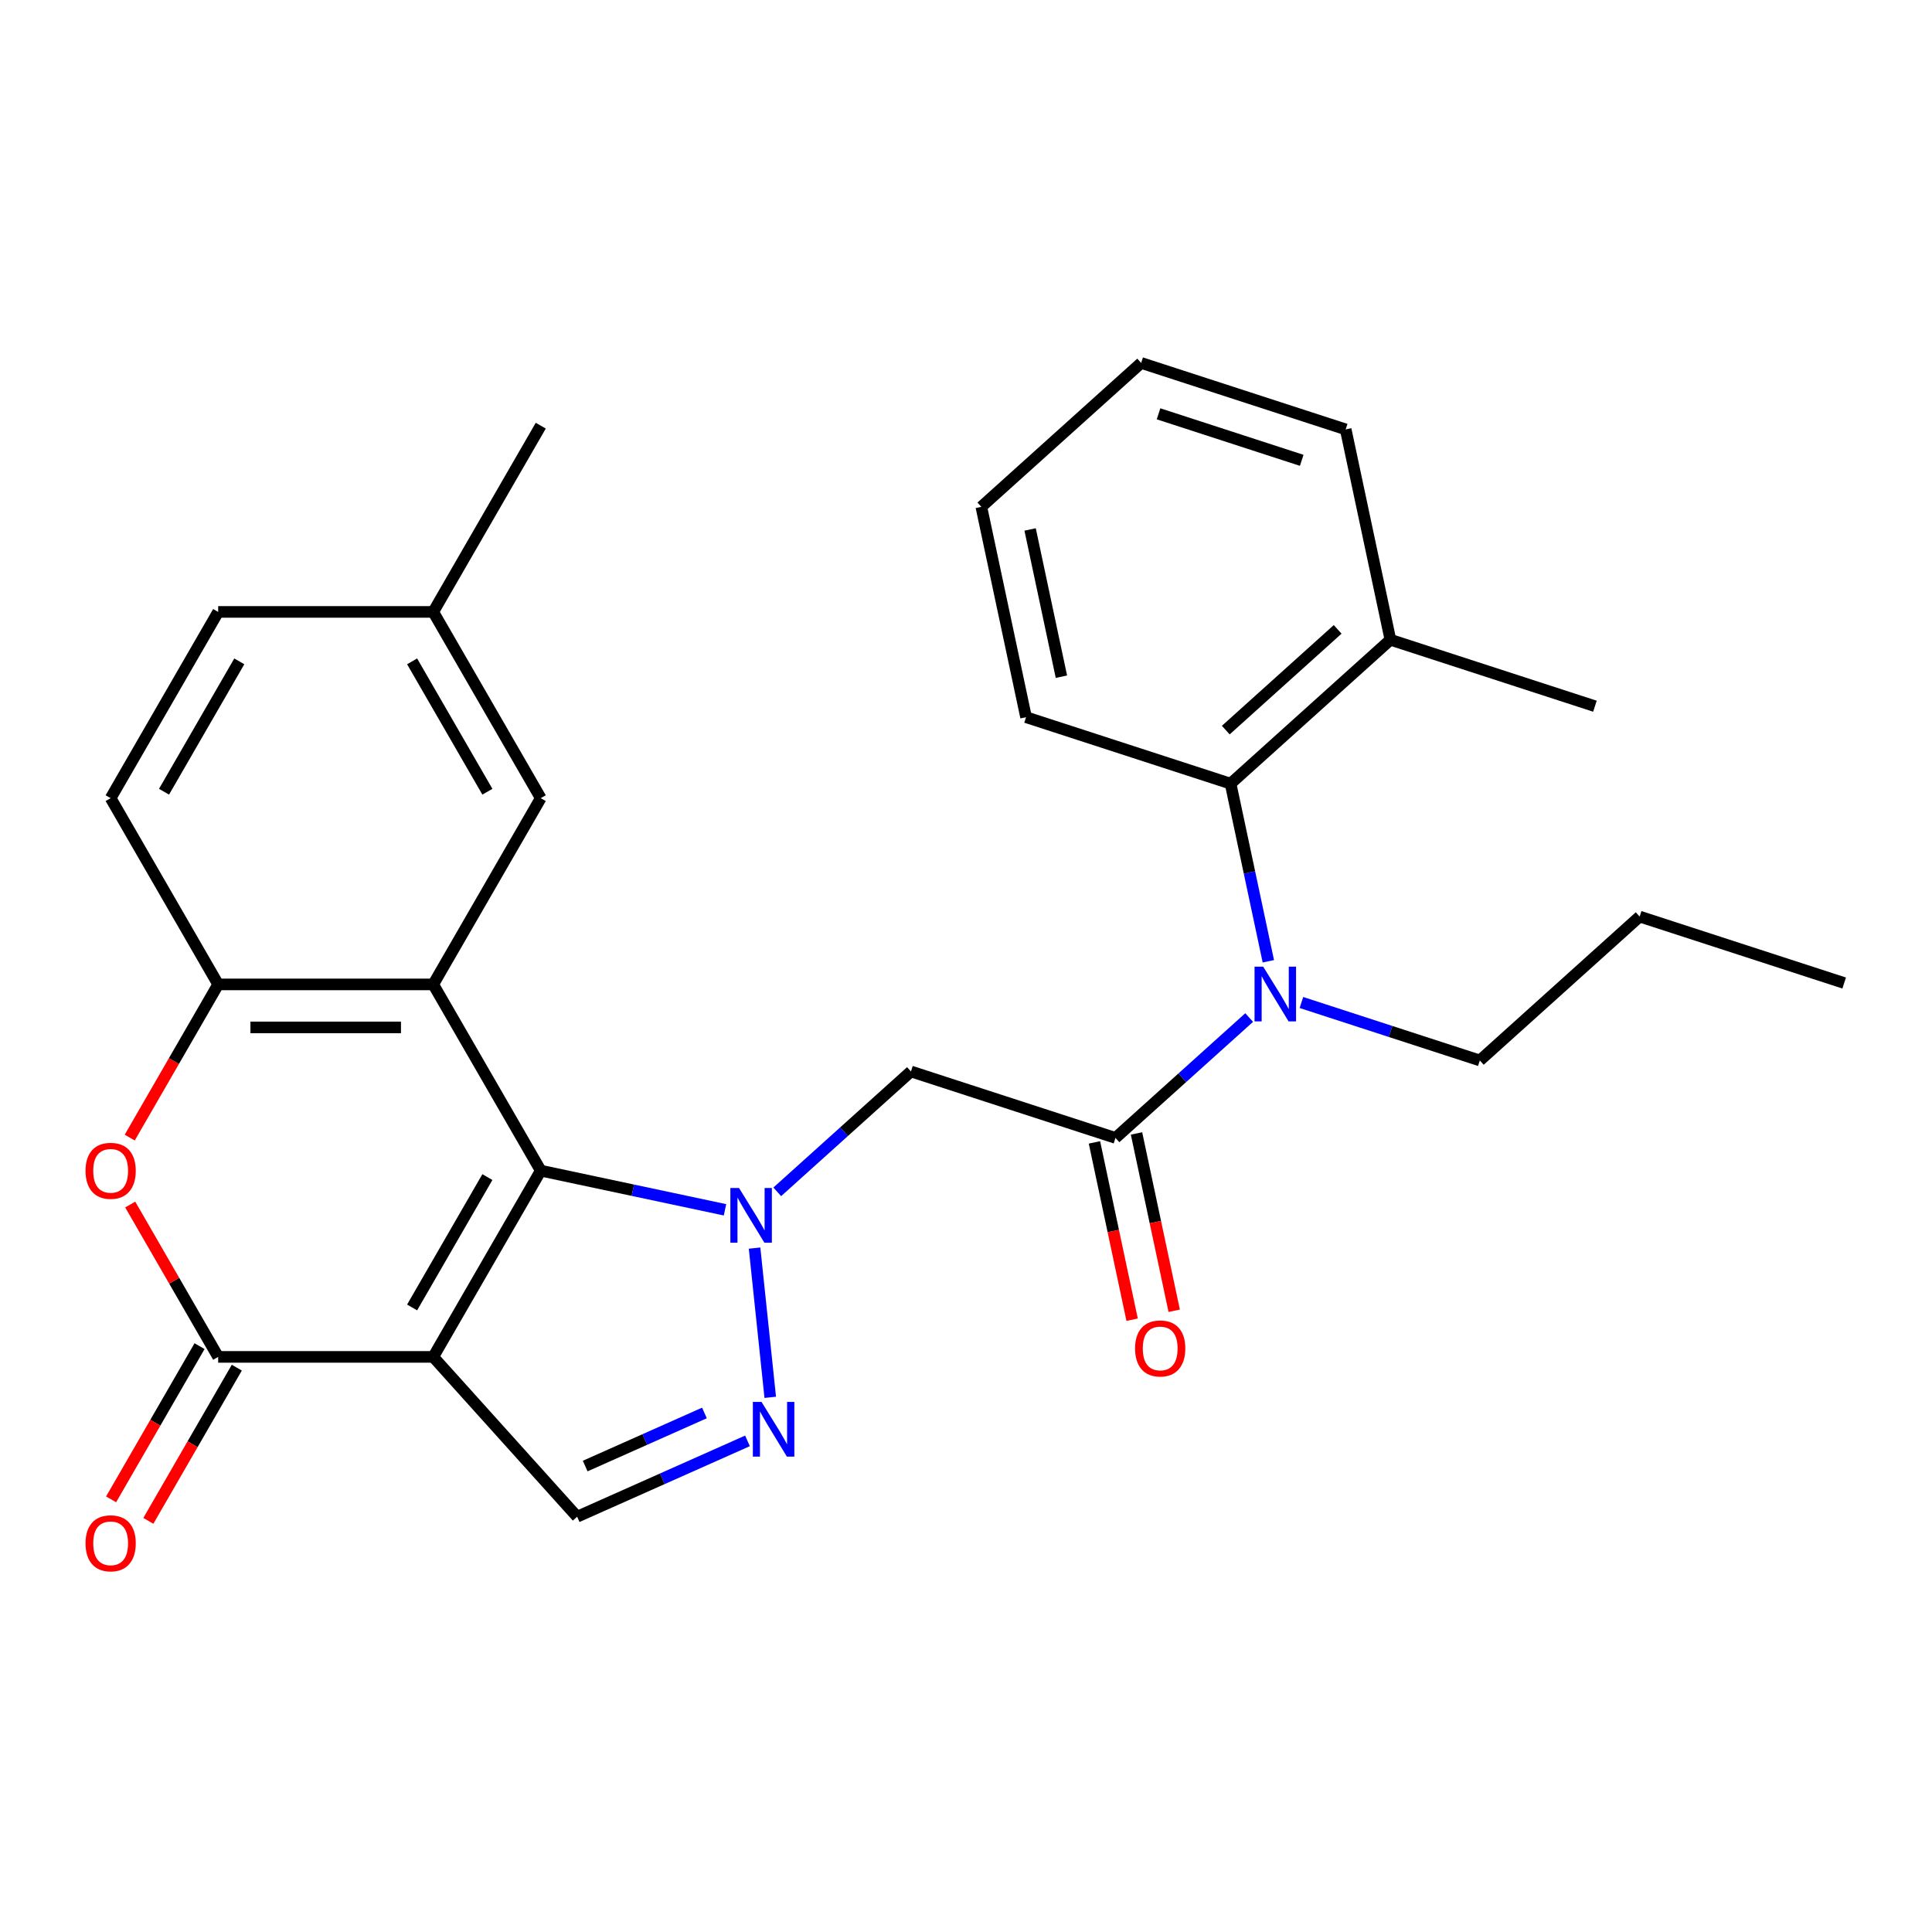 <?xml version='1.0' encoding='iso-8859-1'?>
<svg version='1.1' baseProfile='full'
              xmlns='http://www.w3.org/2000/svg'
                      xmlns:rdkit='http://www.rdkit.org/xml'
                      xmlns:xlink='http://www.w3.org/1999/xlink'
                  xml:space='preserve'
width='1000px' height='1000px' viewBox='0 0 1000 1000'>
<!-- END OF HEADER -->
<rect style='opacity:1.0;fill:#FFFFFF;stroke:none' width='1000' height='1000' x='0' y='0'> </rect>
<path class='bond-0' d='M 279.899,605.926 L 327.578,616.061' style='fill:none;fill-rule:evenodd;stroke:#000000;stroke-width:6px;stroke-linecap:butt;stroke-linejoin:miter;stroke-opacity:1' />
<path class='bond-0' d='M 327.578,616.061 L 375.257,626.196' style='fill:none;fill-rule:evenodd;stroke:#0000FF;stroke-width:6px;stroke-linecap:butt;stroke-linejoin:miter;stroke-opacity:1' />
<path class='bond-1' d='M 279.899,605.926 L 224.242,702.327' style='fill:none;fill-rule:evenodd;stroke:#000000;stroke-width:6px;stroke-linecap:butt;stroke-linejoin:miter;stroke-opacity:1' />
<path class='bond-1' d='M 252.27,609.255 L 213.31,676.736' style='fill:none;fill-rule:evenodd;stroke:#000000;stroke-width:6px;stroke-linecap:butt;stroke-linejoin:miter;stroke-opacity:1' />
<path class='bond-2' d='M 279.899,605.926 L 224.242,509.526' style='fill:none;fill-rule:evenodd;stroke:#000000;stroke-width:6px;stroke-linecap:butt;stroke-linejoin:miter;stroke-opacity:1' />
<path class='bond-4' d='M 390.561,646.013 L 398.68,723.257' style='fill:none;fill-rule:evenodd;stroke:#0000FF;stroke-width:6px;stroke-linecap:butt;stroke-linejoin:miter;stroke-opacity:1' />
<path class='bond-5' d='M 402.303,616.894 L 436.903,585.74' style='fill:none;fill-rule:evenodd;stroke:#0000FF;stroke-width:6px;stroke-linecap:butt;stroke-linejoin:miter;stroke-opacity:1' />
<path class='bond-5' d='M 436.903,585.74 L 471.503,554.586' style='fill:none;fill-rule:evenodd;stroke:#000000;stroke-width:6px;stroke-linecap:butt;stroke-linejoin:miter;stroke-opacity:1' />
<path class='bond-3' d='M 224.242,702.327 L 112.928,702.327' style='fill:none;fill-rule:evenodd;stroke:#000000;stroke-width:6px;stroke-linecap:butt;stroke-linejoin:miter;stroke-opacity:1' />
<path class='bond-8' d='M 224.242,702.327 L 298.725,785.05' style='fill:none;fill-rule:evenodd;stroke:#000000;stroke-width:6px;stroke-linecap:butt;stroke-linejoin:miter;stroke-opacity:1' />
<path class='bond-9' d='M 224.242,509.526 L 112.928,509.526' style='fill:none;fill-rule:evenodd;stroke:#000000;stroke-width:6px;stroke-linecap:butt;stroke-linejoin:miter;stroke-opacity:1' />
<path class='bond-9' d='M 207.545,531.789 L 129.625,531.789' style='fill:none;fill-rule:evenodd;stroke:#000000;stroke-width:6px;stroke-linecap:butt;stroke-linejoin:miter;stroke-opacity:1' />
<path class='bond-12' d='M 224.242,509.526 L 279.899,413.125' style='fill:none;fill-rule:evenodd;stroke:#000000;stroke-width:6px;stroke-linecap:butt;stroke-linejoin:miter;stroke-opacity:1' />
<path class='bond-13' d='M 103.288,696.762 L 80.396,736.411' style='fill:none;fill-rule:evenodd;stroke:#000000;stroke-width:6px;stroke-linecap:butt;stroke-linejoin:miter;stroke-opacity:1' />
<path class='bond-13' d='M 80.396,736.411 L 57.505,776.059' style='fill:none;fill-rule:evenodd;stroke:#FF0000;stroke-width:6px;stroke-linecap:butt;stroke-linejoin:miter;stroke-opacity:1' />
<path class='bond-13' d='M 122.568,707.893 L 99.677,747.542' style='fill:none;fill-rule:evenodd;stroke:#000000;stroke-width:6px;stroke-linecap:butt;stroke-linejoin:miter;stroke-opacity:1' />
<path class='bond-13' d='M 99.677,747.542 L 76.785,787.191' style='fill:none;fill-rule:evenodd;stroke:#FF0000;stroke-width:6px;stroke-linecap:butt;stroke-linejoin:miter;stroke-opacity:1' />
<path class='bond-29' d='M 112.928,702.327 L 90.163,662.898' style='fill:none;fill-rule:evenodd;stroke:#000000;stroke-width:6px;stroke-linecap:butt;stroke-linejoin:miter;stroke-opacity:1' />
<path class='bond-29' d='M 90.163,662.898 L 67.399,623.469' style='fill:none;fill-rule:evenodd;stroke:#FF0000;stroke-width:6px;stroke-linecap:butt;stroke-linejoin:miter;stroke-opacity:1' />
<path class='bond-28' d='M 386.893,745.795 L 342.809,765.422' style='fill:none;fill-rule:evenodd;stroke:#0000FF;stroke-width:6px;stroke-linecap:butt;stroke-linejoin:miter;stroke-opacity:1' />
<path class='bond-28' d='M 342.809,765.422 L 298.725,785.05' style='fill:none;fill-rule:evenodd;stroke:#000000;stroke-width:6px;stroke-linecap:butt;stroke-linejoin:miter;stroke-opacity:1' />
<path class='bond-28' d='M 364.613,731.345 L 333.754,745.084' style='fill:none;fill-rule:evenodd;stroke:#0000FF;stroke-width:6px;stroke-linecap:butt;stroke-linejoin:miter;stroke-opacity:1' />
<path class='bond-28' d='M 333.754,745.084 L 302.895,758.823' style='fill:none;fill-rule:evenodd;stroke:#000000;stroke-width:6px;stroke-linecap:butt;stroke-linejoin:miter;stroke-opacity:1' />
<path class='bond-6' d='M 471.503,554.586 L 577.369,588.984' style='fill:none;fill-rule:evenodd;stroke:#000000;stroke-width:6px;stroke-linecap:butt;stroke-linejoin:miter;stroke-opacity:1' />
<path class='bond-10' d='M 577.369,588.984 L 611.969,557.83' style='fill:none;fill-rule:evenodd;stroke:#000000;stroke-width:6px;stroke-linecap:butt;stroke-linejoin:miter;stroke-opacity:1' />
<path class='bond-10' d='M 611.969,557.83 L 646.568,526.677' style='fill:none;fill-rule:evenodd;stroke:#0000FF;stroke-width:6px;stroke-linecap:butt;stroke-linejoin:miter;stroke-opacity:1' />
<path class='bond-14' d='M 566.481,591.299 L 576.235,637.188' style='fill:none;fill-rule:evenodd;stroke:#000000;stroke-width:6px;stroke-linecap:butt;stroke-linejoin:miter;stroke-opacity:1' />
<path class='bond-14' d='M 576.235,637.188 L 585.989,683.077' style='fill:none;fill-rule:evenodd;stroke:#FF0000;stroke-width:6px;stroke-linecap:butt;stroke-linejoin:miter;stroke-opacity:1' />
<path class='bond-14' d='M 588.257,586.67 L 598.011,632.559' style='fill:none;fill-rule:evenodd;stroke:#000000;stroke-width:6px;stroke-linecap:butt;stroke-linejoin:miter;stroke-opacity:1' />
<path class='bond-14' d='M 598.011,632.559 L 607.765,678.449' style='fill:none;fill-rule:evenodd;stroke:#FF0000;stroke-width:6px;stroke-linecap:butt;stroke-linejoin:miter;stroke-opacity:1' />
<path class='bond-7' d='M 67.145,588.824 L 90.036,549.175' style='fill:none;fill-rule:evenodd;stroke:#FF0000;stroke-width:6px;stroke-linecap:butt;stroke-linejoin:miter;stroke-opacity:1' />
<path class='bond-7' d='M 90.036,549.175 L 112.928,509.526' style='fill:none;fill-rule:evenodd;stroke:#000000;stroke-width:6px;stroke-linecap:butt;stroke-linejoin:miter;stroke-opacity:1' />
<path class='bond-16' d='M 112.928,509.526 L 57.271,413.125' style='fill:none;fill-rule:evenodd;stroke:#000000;stroke-width:6px;stroke-linecap:butt;stroke-linejoin:miter;stroke-opacity:1' />
<path class='bond-11' d='M 656.49,497.558 L 646.719,451.588' style='fill:none;fill-rule:evenodd;stroke:#0000FF;stroke-width:6px;stroke-linecap:butt;stroke-linejoin:miter;stroke-opacity:1' />
<path class='bond-11' d='M 646.719,451.588 L 636.948,405.619' style='fill:none;fill-rule:evenodd;stroke:#000000;stroke-width:6px;stroke-linecap:butt;stroke-linejoin:miter;stroke-opacity:1' />
<path class='bond-19' d='M 673.614,518.894 L 719.786,533.897' style='fill:none;fill-rule:evenodd;stroke:#0000FF;stroke-width:6px;stroke-linecap:butt;stroke-linejoin:miter;stroke-opacity:1' />
<path class='bond-19' d='M 719.786,533.897 L 765.957,548.899' style='fill:none;fill-rule:evenodd;stroke:#000000;stroke-width:6px;stroke-linecap:butt;stroke-linejoin:miter;stroke-opacity:1' />
<path class='bond-15' d='M 636.948,405.619 L 719.67,331.135' style='fill:none;fill-rule:evenodd;stroke:#000000;stroke-width:6px;stroke-linecap:butt;stroke-linejoin:miter;stroke-opacity:1' />
<path class='bond-15' d='M 634.459,377.902 L 692.365,325.764' style='fill:none;fill-rule:evenodd;stroke:#000000;stroke-width:6px;stroke-linecap:butt;stroke-linejoin:miter;stroke-opacity:1' />
<path class='bond-20' d='M 636.948,405.619 L 531.082,371.221' style='fill:none;fill-rule:evenodd;stroke:#000000;stroke-width:6px;stroke-linecap:butt;stroke-linejoin:miter;stroke-opacity:1' />
<path class='bond-17' d='M 279.899,413.125 L 224.242,316.724' style='fill:none;fill-rule:evenodd;stroke:#000000;stroke-width:6px;stroke-linecap:butt;stroke-linejoin:miter;stroke-opacity:1' />
<path class='bond-17' d='M 252.27,409.796 L 213.31,342.316' style='fill:none;fill-rule:evenodd;stroke:#000000;stroke-width:6px;stroke-linecap:butt;stroke-linejoin:miter;stroke-opacity:1' />
<path class='bond-21' d='M 719.67,331.135 L 825.536,365.533' style='fill:none;fill-rule:evenodd;stroke:#000000;stroke-width:6px;stroke-linecap:butt;stroke-linejoin:miter;stroke-opacity:1' />
<path class='bond-22' d='M 719.67,331.135 L 696.527,222.254' style='fill:none;fill-rule:evenodd;stroke:#000000;stroke-width:6px;stroke-linecap:butt;stroke-linejoin:miter;stroke-opacity:1' />
<path class='bond-30' d='M 57.271,413.125 L 112.928,316.724' style='fill:none;fill-rule:evenodd;stroke:#000000;stroke-width:6px;stroke-linecap:butt;stroke-linejoin:miter;stroke-opacity:1' />
<path class='bond-30' d='M 84.9,409.796 L 123.859,342.316' style='fill:none;fill-rule:evenodd;stroke:#000000;stroke-width:6px;stroke-linecap:butt;stroke-linejoin:miter;stroke-opacity:1' />
<path class='bond-18' d='M 224.242,316.724 L 112.928,316.724' style='fill:none;fill-rule:evenodd;stroke:#000000;stroke-width:6px;stroke-linecap:butt;stroke-linejoin:miter;stroke-opacity:1' />
<path class='bond-23' d='M 224.242,316.724 L 279.899,220.323' style='fill:none;fill-rule:evenodd;stroke:#000000;stroke-width:6px;stroke-linecap:butt;stroke-linejoin:miter;stroke-opacity:1' />
<path class='bond-24' d='M 765.957,548.899 L 848.68,474.415' style='fill:none;fill-rule:evenodd;stroke:#000000;stroke-width:6px;stroke-linecap:butt;stroke-linejoin:miter;stroke-opacity:1' />
<path class='bond-25' d='M 531.082,371.221 L 507.938,262.34' style='fill:none;fill-rule:evenodd;stroke:#000000;stroke-width:6px;stroke-linecap:butt;stroke-linejoin:miter;stroke-opacity:1' />
<path class='bond-25' d='M 549.387,350.26 L 533.186,274.043' style='fill:none;fill-rule:evenodd;stroke:#000000;stroke-width:6px;stroke-linecap:butt;stroke-linejoin:miter;stroke-opacity:1' />
<path class='bond-31' d='M 696.527,222.254 L 590.661,187.856' style='fill:none;fill-rule:evenodd;stroke:#000000;stroke-width:6px;stroke-linecap:butt;stroke-linejoin:miter;stroke-opacity:1' />
<path class='bond-31' d='M 673.767,238.267 L 599.661,214.189' style='fill:none;fill-rule:evenodd;stroke:#000000;stroke-width:6px;stroke-linecap:butt;stroke-linejoin:miter;stroke-opacity:1' />
<path class='bond-26' d='M 848.68,474.415 L 954.545,508.813' style='fill:none;fill-rule:evenodd;stroke:#000000;stroke-width:6px;stroke-linecap:butt;stroke-linejoin:miter;stroke-opacity:1' />
<path class='bond-27' d='M 507.938,262.34 L 590.661,187.856' style='fill:none;fill-rule:evenodd;stroke:#000000;stroke-width:6px;stroke-linecap:butt;stroke-linejoin:miter;stroke-opacity:1' />
<path  class='atom-1' d='M 382.52 614.91
L 391.8 629.91
Q 392.72 631.39, 394.2 634.07
Q 395.68 636.75, 395.76 636.91
L 395.76 614.91
L 399.52 614.91
L 399.52 643.23
L 395.64 643.23
L 385.68 626.83
Q 384.52 624.91, 383.28 622.71
Q 382.08 620.51, 381.72 619.83
L 381.72 643.23
L 378.04 643.23
L 378.04 614.91
L 382.52 614.91
' fill='#0000FF'/>
<path  class='atom-5' d='M 394.156 725.614
L 403.436 740.614
Q 404.356 742.094, 405.836 744.774
Q 407.316 747.454, 407.396 747.614
L 407.396 725.614
L 411.156 725.614
L 411.156 753.934
L 407.276 753.934
L 397.316 737.534
Q 396.156 735.614, 394.916 733.414
Q 393.716 731.214, 393.356 730.534
L 393.356 753.934
L 389.676 753.934
L 389.676 725.614
L 394.156 725.614
' fill='#0000FF'/>
<path  class='atom-8' d='M 44.271 606.006
Q 44.271 599.206, 47.631 595.406
Q 50.991 591.606, 57.271 591.606
Q 63.551 591.606, 66.911 595.406
Q 70.271 599.206, 70.271 606.006
Q 70.271 612.886, 66.871 616.806
Q 63.471 620.686, 57.271 620.686
Q 51.031 620.686, 47.631 616.806
Q 44.271 612.926, 44.271 606.006
M 57.271 617.486
Q 61.591 617.486, 63.911 614.606
Q 66.271 611.686, 66.271 606.006
Q 66.271 600.446, 63.911 597.646
Q 61.591 594.806, 57.271 594.806
Q 52.951 594.806, 50.591 597.606
Q 48.271 600.406, 48.271 606.006
Q 48.271 611.726, 50.591 614.606
Q 52.951 617.486, 57.271 617.486
' fill='#FF0000'/>
<path  class='atom-11' d='M 653.831 500.341
L 663.111 515.341
Q 664.031 516.821, 665.511 519.501
Q 666.991 522.181, 667.071 522.341
L 667.071 500.341
L 670.831 500.341
L 670.831 528.661
L 666.951 528.661
L 656.991 512.261
Q 655.831 510.341, 654.591 508.141
Q 653.391 505.941, 653.031 505.261
L 653.031 528.661
L 649.351 528.661
L 649.351 500.341
L 653.831 500.341
' fill='#0000FF'/>
<path  class='atom-14' d='M 44.271 798.808
Q 44.271 792.008, 47.631 788.208
Q 50.991 784.408, 57.271 784.408
Q 63.551 784.408, 66.911 788.208
Q 70.271 792.008, 70.271 798.808
Q 70.271 805.688, 66.871 809.608
Q 63.471 813.488, 57.271 813.488
Q 51.031 813.488, 47.631 809.608
Q 44.271 805.728, 44.271 798.808
M 57.271 810.288
Q 61.591 810.288, 63.911 807.408
Q 66.271 804.488, 66.271 798.808
Q 66.271 793.248, 63.911 790.448
Q 61.591 787.608, 57.271 787.608
Q 52.951 787.608, 50.591 790.408
Q 48.271 793.208, 48.271 798.808
Q 48.271 804.528, 50.591 807.408
Q 52.951 810.288, 57.271 810.288
' fill='#FF0000'/>
<path  class='atom-15' d='M 587.512 697.946
Q 587.512 691.146, 590.872 687.346
Q 594.232 683.546, 600.512 683.546
Q 606.792 683.546, 610.152 687.346
Q 613.512 691.146, 613.512 697.946
Q 613.512 704.826, 610.112 708.746
Q 606.712 712.626, 600.512 712.626
Q 594.272 712.626, 590.872 708.746
Q 587.512 704.866, 587.512 697.946
M 600.512 709.426
Q 604.832 709.426, 607.152 706.546
Q 609.512 703.626, 609.512 697.946
Q 609.512 692.386, 607.152 689.586
Q 604.832 686.746, 600.512 686.746
Q 596.192 686.746, 593.832 689.546
Q 591.512 692.346, 591.512 697.946
Q 591.512 703.666, 593.832 706.546
Q 596.192 709.426, 600.512 709.426
' fill='#FF0000'/>
</svg>
